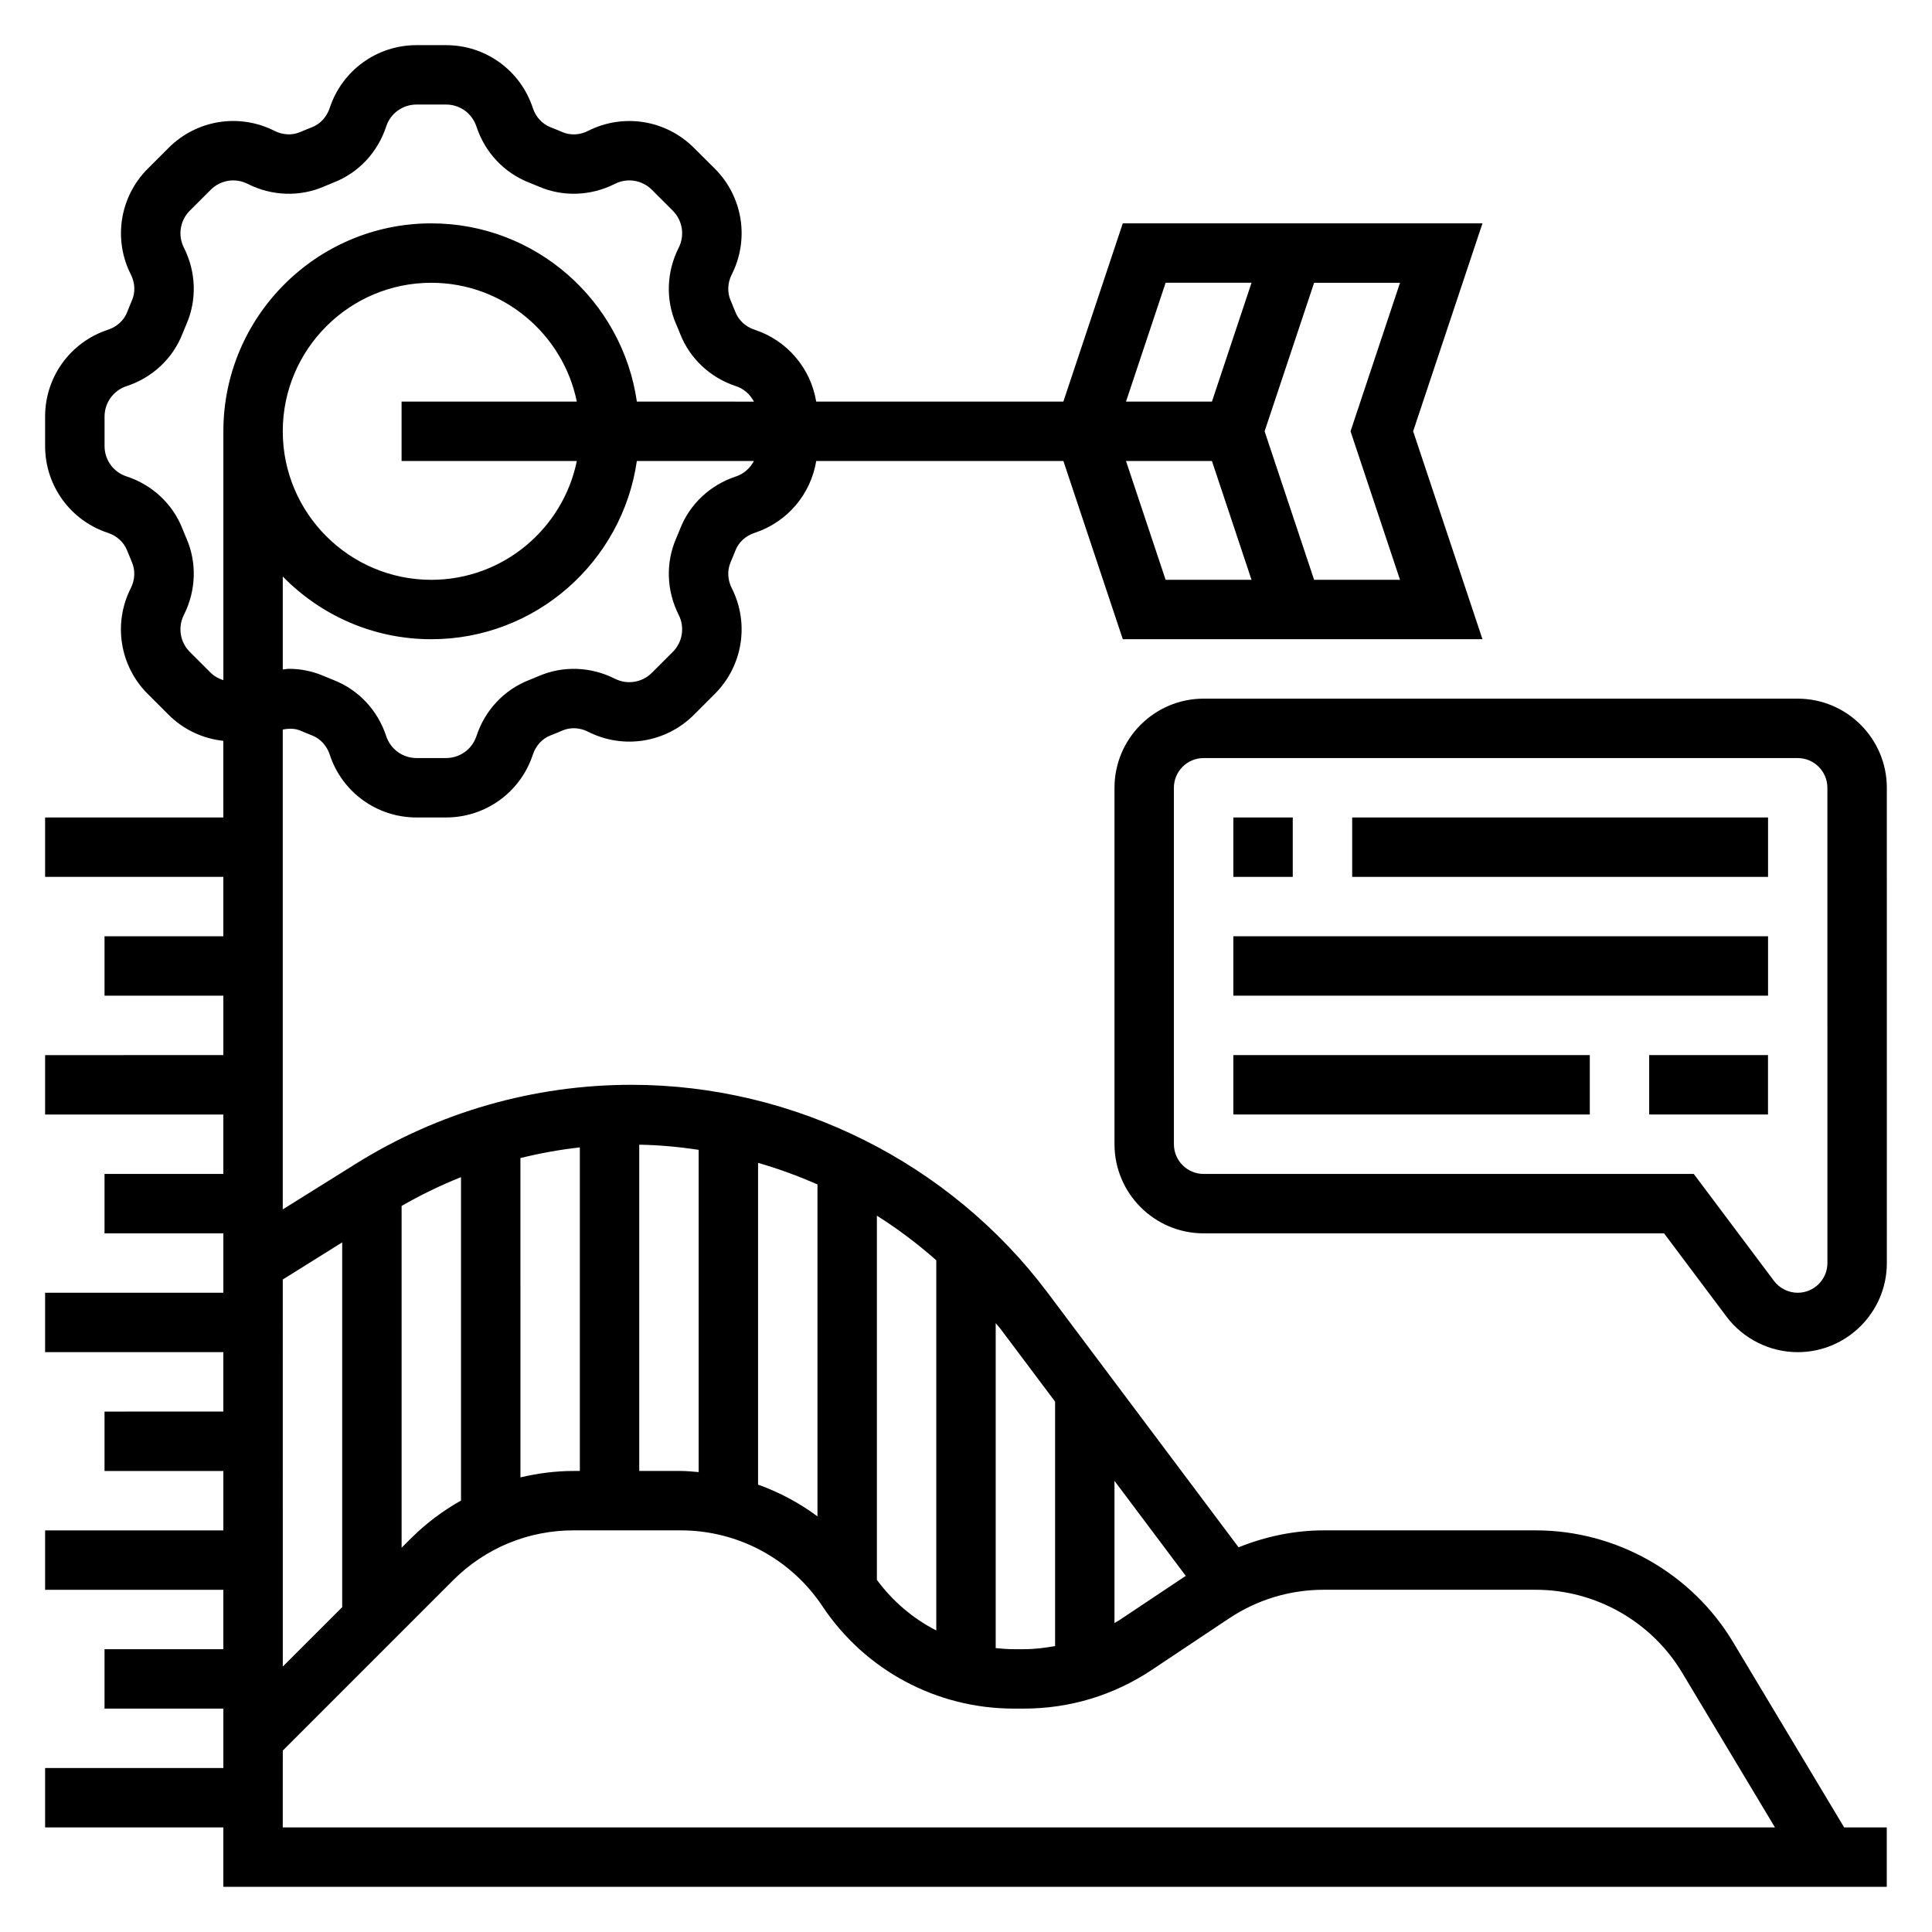 <?xml version="1.0" encoding="UTF-8"?>
<!-- Uploaded to: ICON Repo, www.iconrepo.com, Generator: ICON Repo Mixer Tools -->
<svg fill="#000000" width="800px" height="800px" version="1.1" viewBox="144 144 512 512" xmlns="http://www.w3.org/2000/svg">
 <g>
  <path d="m603.25 579.13c-10.941-18.238-30.953-29.566-52.223-29.566h-56.254c-7.809 0-15.398 1.629-22.539 4.488l-50.539-67.391c-25.914-34.555-67.168-55.176-110.36-55.176-25.883 0-51.16 7.25-73.109 20.973l-19.293 12.047v-127.16c1.598-0.32 3.203-0.344 4.684 0.285 1.016 0.441 2.047 0.867 3.078 1.266 2.195 0.852 3.906 2.715 4.691 5.094 3.262 9.957 12.5 16.648 22.988 16.648h7.84c10.484 0 19.727-6.699 22.996-16.656 0.789-2.379 2.488-4.234 4.676-5.086 1.047-0.402 2.078-0.828 3.102-1.273 2.148-0.945 4.652-0.828 6.871 0.301 9.352 4.738 20.617 2.914 28.031-4.488l5.551-5.551c7.406-7.414 9.211-18.68 4.481-28.023-1.125-2.227-1.227-4.731-0.293-6.887 0.434-1.008 0.852-2.023 1.258-3.07 0.859-2.203 2.715-3.914 5.102-4.691 8.684-2.852 14.871-10.25 16.32-19.043h65.504l15.742 47.23h95.316l-18.375-55.105 18.375-55.105-95.324 0.004-15.742 47.23h-65.504c-1.449-8.793-7.644-16.191-16.328-19.043-2.379-0.781-4.227-2.488-5.094-4.707-0.402-1.031-0.82-2.047-1.258-3.062-0.93-2.141-0.82-4.652 0.301-6.871 4.731-9.352 2.93-20.617-4.481-28.039l-5.559-5.527c-7.406-7.406-18.672-9.219-28.031-4.488-2.211 1.133-4.715 1.234-6.879 0.301-1.016-0.441-2.047-0.867-3.078-1.266-2.195-0.852-3.906-2.715-4.691-5.094-3.262-9.969-12.504-16.66-22.988-16.66h-7.84c-10.484 0-19.727 6.699-22.996 16.656-0.789 2.379-2.488 4.234-4.676 5.086-1.047 0.402-2.07 0.828-3.094 1.27-2.164 0.938-4.66 0.816-6.871-0.301-9.367-4.731-20.617-2.918-28.031 4.488l-5.559 5.551c-7.398 7.414-9.203 18.68-4.473 28.023 1.125 2.227 1.227 4.731 0.293 6.887-0.434 1.008-0.852 2.023-1.258 3.07-0.859 2.203-2.715 3.914-5.102 4.691-9.961 3.277-16.652 12.508-16.652 22.996v7.84c0 10.477 6.699 19.719 16.656 22.996 2.379 0.781 4.227 2.488 5.094 4.707 0.402 1.031 0.82 2.047 1.258 3.062 0.93 2.141 0.82 4.652-0.301 6.871-4.731 9.352-2.93 20.617 4.481 28.031l5.551 5.543c4.008 4.008 9.141 6.312 14.484 6.894l0.004 20.309h-47.227v15.742h47.23v15.742l-31.484 0.004v15.742h31.488v15.742l-47.234 0.004v15.742h47.23v15.742l-31.484 0.004v15.742h31.488v15.742l-47.234 0.004v15.742h47.23v15.742l-31.484 0.004v15.742h31.488v15.742l-47.234 0.004v15.742h47.23v15.742l-31.484 0.004v15.742h31.488v15.742l-47.234 0.004v15.742h47.23v15.742h440.83v-15.742h-11.289zm-145.01-17.508-17.766 11.848c-0.363 0.242-0.754 0.41-1.125 0.637v-37.66zm-34.629-46.176v64.77c-2.691 0.496-5.414 0.836-8.188 0.836h-2.785c-1.613 0-3.195-0.125-4.769-0.289v-86.121c0.395 0.504 0.852 0.945 1.234 1.465zm-173.18-51.859c5.078-2.93 10.336-5.473 15.742-7.629v85.703c-4.777 2.691-9.242 6.016-13.234 9.996l-2.508 2.512zm31.488-12.691c5.172-1.281 10.43-2.227 15.742-2.824l0.004 85.75h-1.645c-4.816 0-9.523 0.621-14.098 1.699zm31.488-3.543c5.305 0.094 10.547 0.582 15.742 1.363v85.402c-1.582-0.125-3.156-0.297-4.762-0.297h-10.98zm31.488 4.82c5.383 1.551 10.637 3.465 15.742 5.723v87.961c-4.809-3.574-10.102-6.398-15.742-8.414zm31.488 13.996c5.559 3.496 10.793 7.461 15.742 11.816v98.105c-6.148-3.141-11.531-7.707-15.742-13.406zm-141.7 7.074v96.676l-15.742 15.742-0.004-102.58zm104.39-202.99c-6.871 2.25-12.289 7.336-14.848 13.926-0.34 0.852-0.684 1.699-1.047 2.535-2.801 6.445-2.551 13.824 0.684 20.246 1.652 3.266 1.023 7.211-1.559 9.793l-5.551 5.551c-2.59 2.582-6.527 3.227-9.793 1.566-6.406-3.234-13.785-3.488-20.238-0.684-0.828 0.355-1.66 0.699-2.519 1.039-6.606 2.566-11.684 7.981-13.941 14.855-1.148 3.469-4.375 5.809-8.043 5.809h-7.84c-3.668 0-6.887-2.34-8.039-5.832-2.258-6.863-7.344-12.273-13.957-14.848-0.844-0.332-1.676-0.668-2.496-1.023-2.977-1.301-6.148-1.945-9.344-1.945-0.535 0-1.07 0.148-1.605 0.188v-24.648c10.016 10.246 23.945 16.621 39.359 16.621 27.703 0 50.633-20.57 54.473-47.23h31.023c-0.996 1.863-2.609 3.383-4.719 4.082zm-42.211-4.082c-3.66 17.941-19.555 31.488-38.566 31.488-21.703 0-39.359-17.656-39.359-39.359 0-21.703 17.656-39.359 39.359-39.359 19.004 0 34.906 13.547 38.566 31.488l-46.438-0.004v15.742zm145.54 0h22.773l10.492 31.488h-22.766zm72.617 31.488h-22.766l-13.121-39.359 13.121-39.359h22.766l-13.113 39.359zm-62.117-78.723h22.766l-10.492 31.488h-22.773zm-253.06 103.36-5.551-5.543c-2.582-2.59-3.211-6.527-1.559-9.801 3.234-6.414 3.488-13.801 0.691-20.238-0.371-0.836-0.715-1.684-1.047-2.527-2.566-6.606-7.988-11.684-14.855-13.941-3.477-1.133-5.812-4.367-5.812-8.027v-7.84c0-3.66 2.348-6.887 5.816-8.039 6.871-2.25 12.289-7.336 14.848-13.926 0.34-0.852 0.684-1.699 1.047-2.535 2.801-6.445 2.551-13.824-0.684-20.246-1.652-3.266-1.023-7.211 1.559-9.793l5.547-5.543c2.59-2.59 6.519-3.227 9.793-1.566 6.434 3.246 13.793 3.488 20.246 0.688 0.828-0.355 1.66-0.699 2.519-1.039 6.606-2.566 11.684-7.981 13.941-14.855 1.141-3.481 4.371-5.816 8.039-5.816h7.84c3.668 0 6.887 2.34 8.039 5.832 2.258 6.863 7.344 12.273 13.957 14.848 0.844 0.332 1.676 0.668 2.496 1.023 6.438 2.809 13.84 2.551 20.246-0.684 3.266-1.66 7.203-1.016 9.793 1.574l5.543 5.535c2.59 2.598 3.219 6.535 1.566 9.809-3.234 6.414-3.488 13.801-0.691 20.238 0.371 0.836 0.715 1.684 1.047 2.527 2.566 6.606 7.988 11.684 14.855 13.941 2.117 0.691 3.731 2.211 4.731 4.086l-31.027-0.004c-3.844-26.672-26.773-47.238-54.477-47.238-30.379 0-55.105 24.719-55.105 55.105v65.961c-1.219-0.414-2.391-1.012-3.352-1.965zm19.098 285.63 45.129-45.137c8.535-8.527 19.875-13.227 31.945-13.227h28.371c15.137 0 29.18 7.519 37.574 20.113 11.312 16.98 30.27 27.121 50.672 27.121h2.785c12.066 0 23.758-3.535 33.785-10.227l20.508-13.672c7.457-4.969 16.117-7.59 25.066-7.59h56.254c15.777 0 30.613 8.398 38.73 21.93l24.625 41.047h-395.45z"/>
  <path d="m470.85 360.64h15.742v15.742h-15.742z"/>
  <path d="m502.34 360.64h110.21v15.742h-110.21z"/>
  <path d="m470.85 392.12h141.7v15.742h-141.7z"/>
  <path d="m470.85 423.61h94.465v15.742h-94.465z"/>
  <path d="m581.05 423.61h31.488v15.742h-31.488z"/>
  <path d="m620.41 329.15h-157.44c-13.02 0-23.617 10.598-23.617 23.617v94.465c0 13.02 10.598 23.617 23.617 23.617h122.02l16.531 22.043c4.434 5.91 11.492 9.445 18.895 9.445 13.02 0 23.617-10.598 23.617-23.617l-0.004-125.95c0-13.02-10.598-23.617-23.617-23.617zm7.875 149.57c0 4.336-3.527 7.871-7.871 7.871-2.465 0-4.816-1.172-6.297-3.148l-21.258-28.34h-129.89c-4.344 0-7.871-3.535-7.871-7.871l-0.004-94.465c0-4.336 3.527-7.871 7.871-7.871h157.44c4.344 0 7.871 3.535 7.871 7.871z"/>
 </g>
</svg>